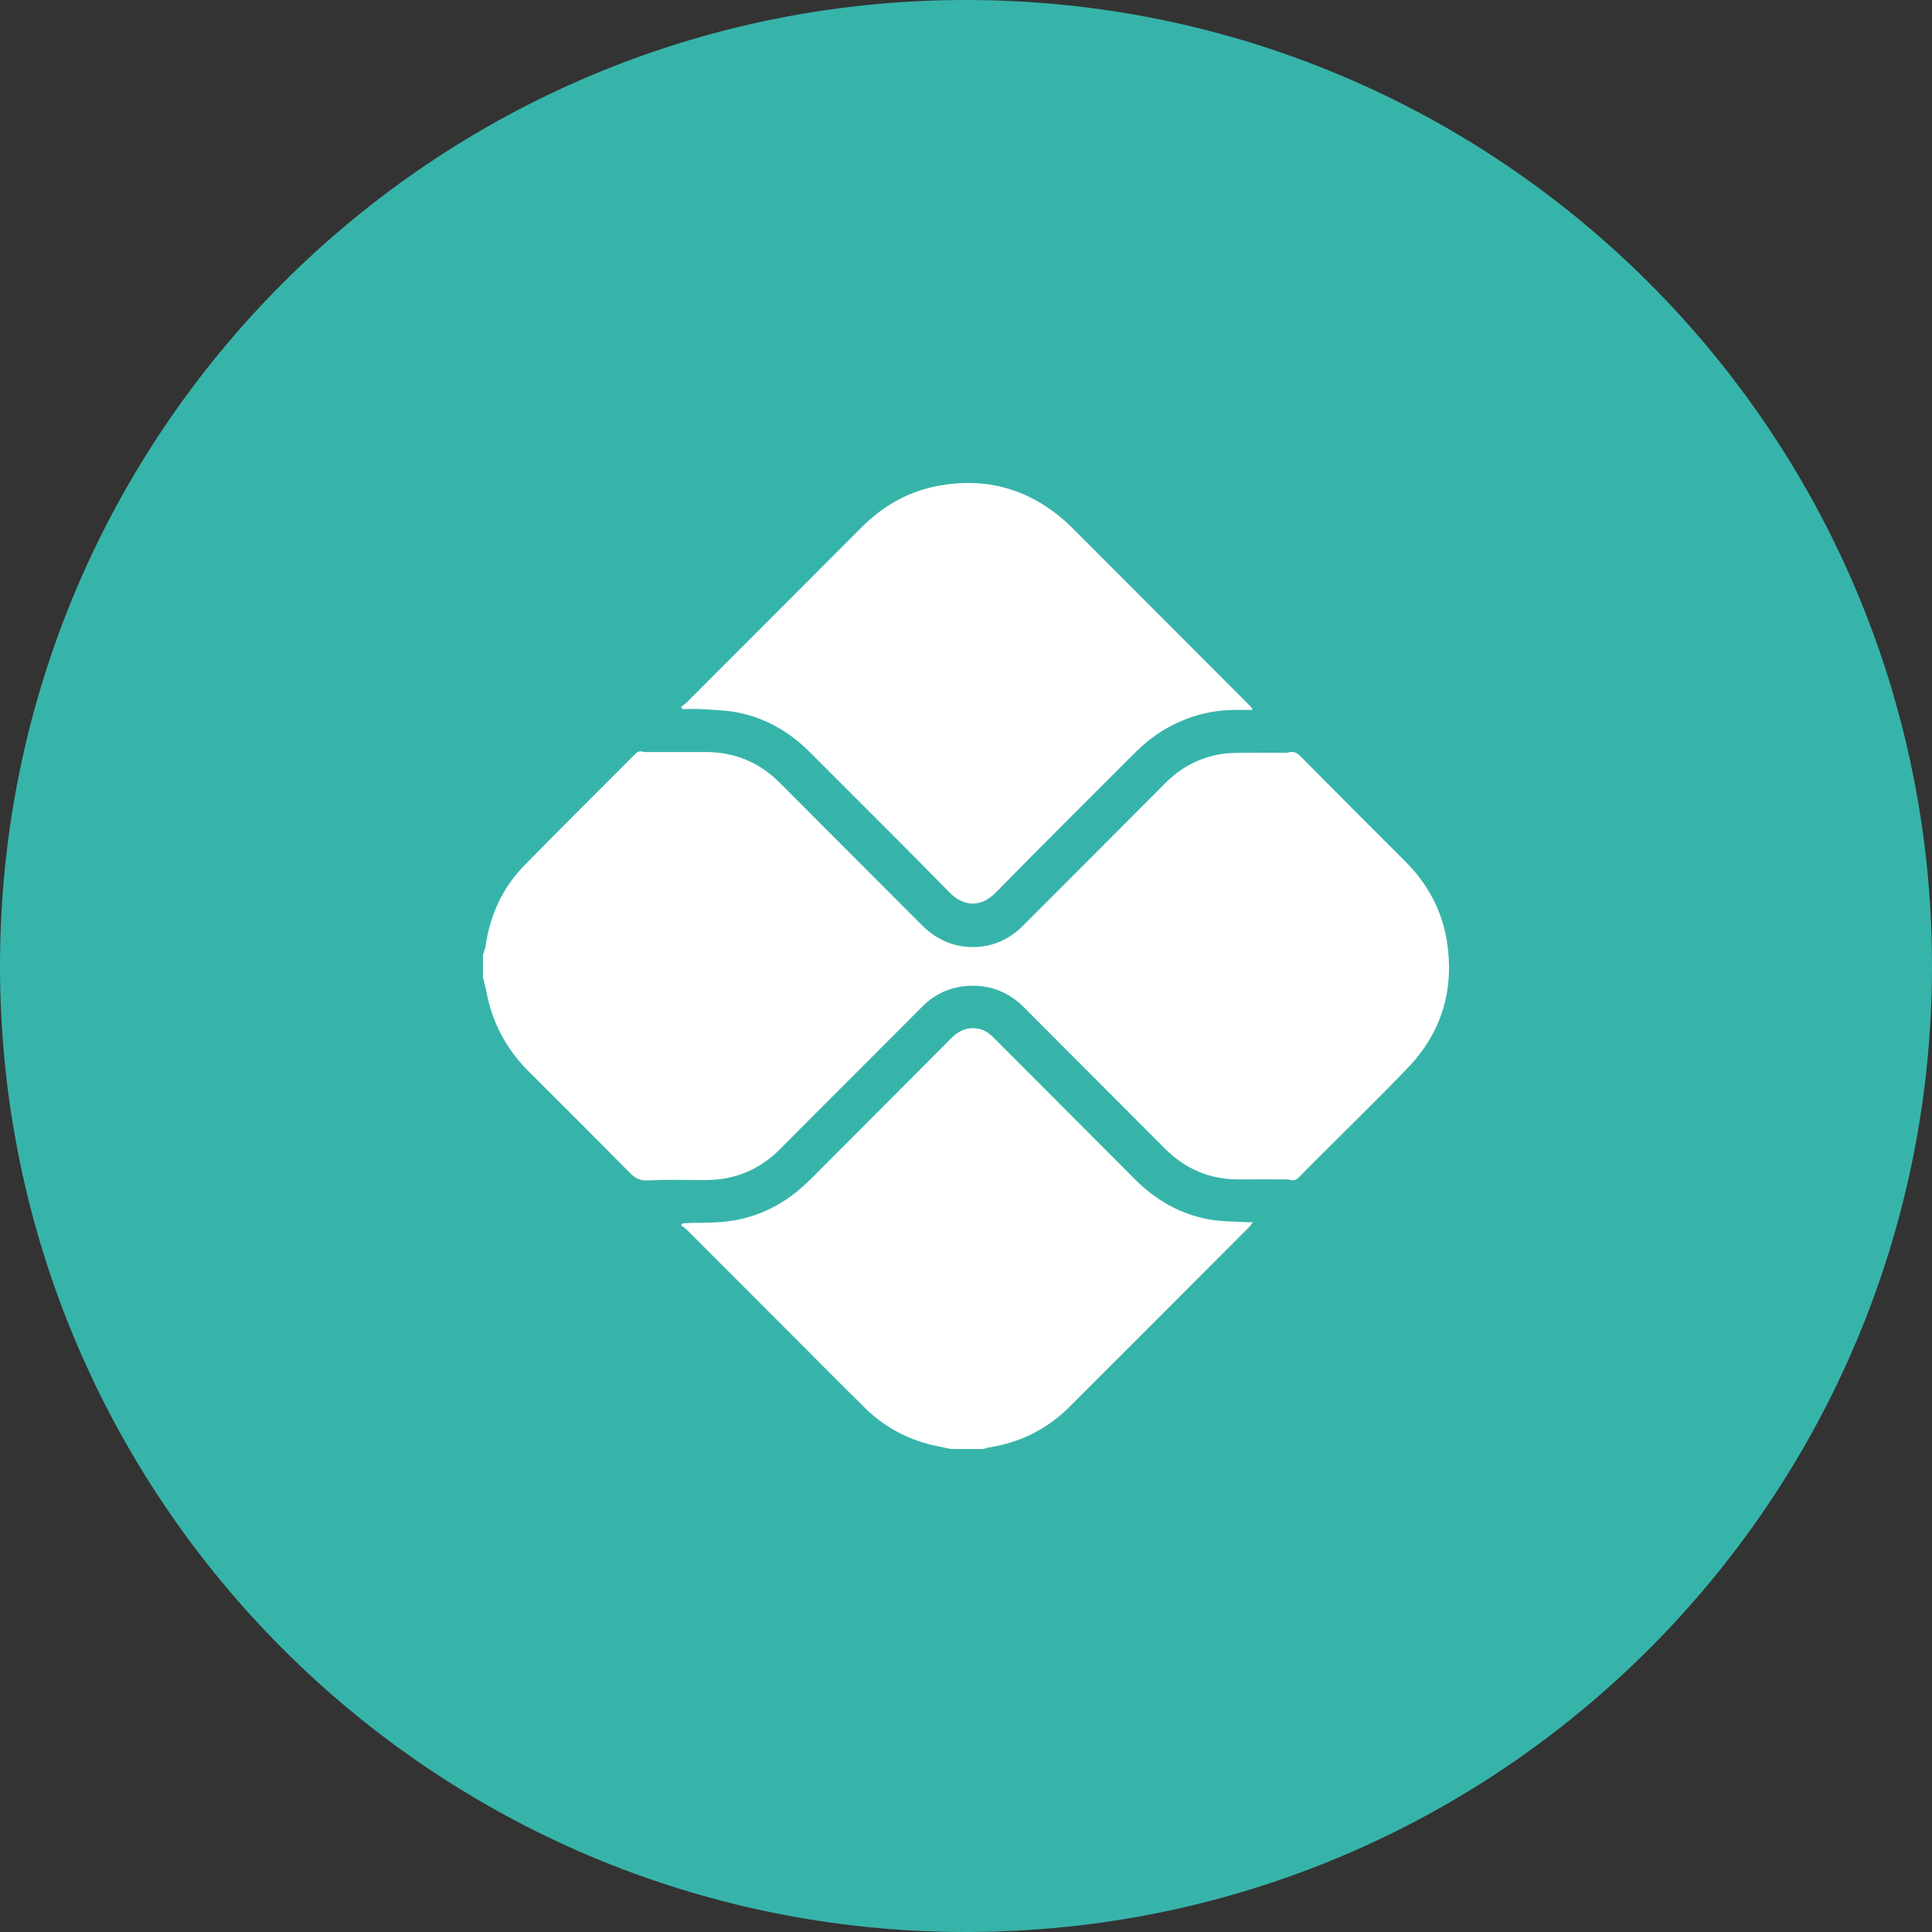 <?xml version="1.0" encoding="UTF-8"?> <svg xmlns="http://www.w3.org/2000/svg" width="44" height="44" viewBox="0 0 44 44" fill="none"><rect x="0" y="0" width="44" height="44" fill="#333333" stroke="none"/><path d="M22 44C34.15 44 44 34.15 44 22C44 9.85 34.15 0 22 0C9.85 0 0 9.85 0 22C0 34.15 9.85 44 22 44Z" fill="#37B4AA"></path><path d="M22.612 23.616C22.522 23.526 22.421 23.459 22.294 23.432C22.042 23.38 21.842 23.465 21.664 23.644C20.728 24.586 19.789 25.525 18.851 26.464C18.678 26.637 18.509 26.813 18.331 26.979C17.789 27.483 17.149 27.776 16.41 27.832C16.157 27.852 15.901 27.846 15.647 27.854C15.608 27.855 15.57 27.863 15.531 27.868L15.511 27.908C15.559 27.944 15.611 27.976 15.653 28.018C16.485 28.849 17.315 29.682 18.146 30.514C18.667 31.035 19.184 31.56 19.711 32.076C20.172 32.527 20.725 32.81 21.357 32.938L21.657 33H22.405C22.435 32.99 22.464 32.974 22.494 32.969C23.214 32.862 23.838 32.557 24.353 32.044C25.723 30.679 27.088 29.308 28.455 27.938C28.479 27.914 28.496 27.884 28.532 27.835C28.464 27.835 28.422 27.838 28.38 27.835C28.105 27.817 27.826 27.822 27.556 27.775C26.885 27.658 26.319 27.332 25.84 26.85C25.007 26.012 24.171 25.177 23.336 24.341L22.974 23.979L22.612 23.616Z" fill="white"></path><path d="M14.809 17.127C14.75 17.127 14.687 17.133 14.631 17.118C14.555 17.097 14.511 17.128 14.462 17.177C13.624 18.018 12.781 18.853 11.95 19.7C11.45 20.211 11.161 20.832 11.06 21.542C11.051 21.61 11.021 21.675 11 21.741V22.262C11.026 22.371 11.057 22.479 11.078 22.589C11.211 23.292 11.532 23.893 12.038 24.398C12.81 25.167 13.58 25.936 14.345 26.712C14.466 26.834 14.577 26.893 14.76 26.883C15.192 26.86 15.626 26.875 16.059 26.876C16.726 26.876 17.295 26.645 17.766 26.169C18.238 25.692 18.715 25.218 19.189 24.743L21.004 22.925C21.323 22.605 21.708 22.45 22.157 22.45C22.614 22.451 22.998 22.618 23.32 22.942C24.387 24.014 25.457 25.081 26.524 26.152C26.991 26.622 27.549 26.863 28.212 26.86C28.542 26.858 28.873 26.859 29.203 26.86C29.267 26.86 29.334 26.859 29.396 26.873C29.476 26.892 29.528 26.868 29.582 26.812C29.798 26.591 30.018 26.374 30.236 26.156C30.848 25.542 31.471 24.939 32.069 24.311C32.838 23.506 33.124 22.534 32.952 21.437C32.84 20.725 32.507 20.119 31.996 19.61C31.206 18.821 30.418 18.032 29.632 17.239C29.545 17.151 29.464 17.095 29.336 17.139C29.292 17.153 29.24 17.143 29.191 17.143C28.877 17.143 28.563 17.141 28.249 17.145C28.103 17.147 27.956 17.15 27.812 17.173C27.315 17.252 26.894 17.479 26.538 17.836C25.479 18.9 24.418 19.961 23.357 21.023C23.292 21.088 23.227 21.154 23.156 21.211C22.81 21.488 22.416 21.607 21.974 21.558C21.587 21.514 21.266 21.342 20.992 21.067L17.754 17.823C17.291 17.358 16.73 17.129 16.076 17.127C15.654 17.126 15.231 17.127 14.809 17.127Z" fill="white"></path><path d="M24.378 11.98L24.277 11.885C23.442 11.14 22.473 10.862 21.373 11.063C20.687 11.189 20.108 11.521 19.616 12.015C18.293 13.343 16.967 14.669 15.642 15.995C15.604 16.033 15.556 16.061 15.512 16.094L15.538 16.149C15.693 16.149 15.849 16.141 16.003 16.151C16.267 16.168 16.535 16.175 16.793 16.225C17.438 16.35 17.984 16.669 18.447 17.134L20.57 19.257L21.625 20.325C21.952 20.659 22.345 20.668 22.679 20.326C23.718 19.265 24.774 18.221 25.822 17.17C26.038 16.954 26.27 16.76 26.534 16.607C27.016 16.327 27.535 16.175 28.095 16.169L28.51 16.169L28.523 16.135L28.404 16.012C27.094 14.701 25.785 13.389 24.475 12.078L24.378 11.98Z" fill="white"></path></svg> 